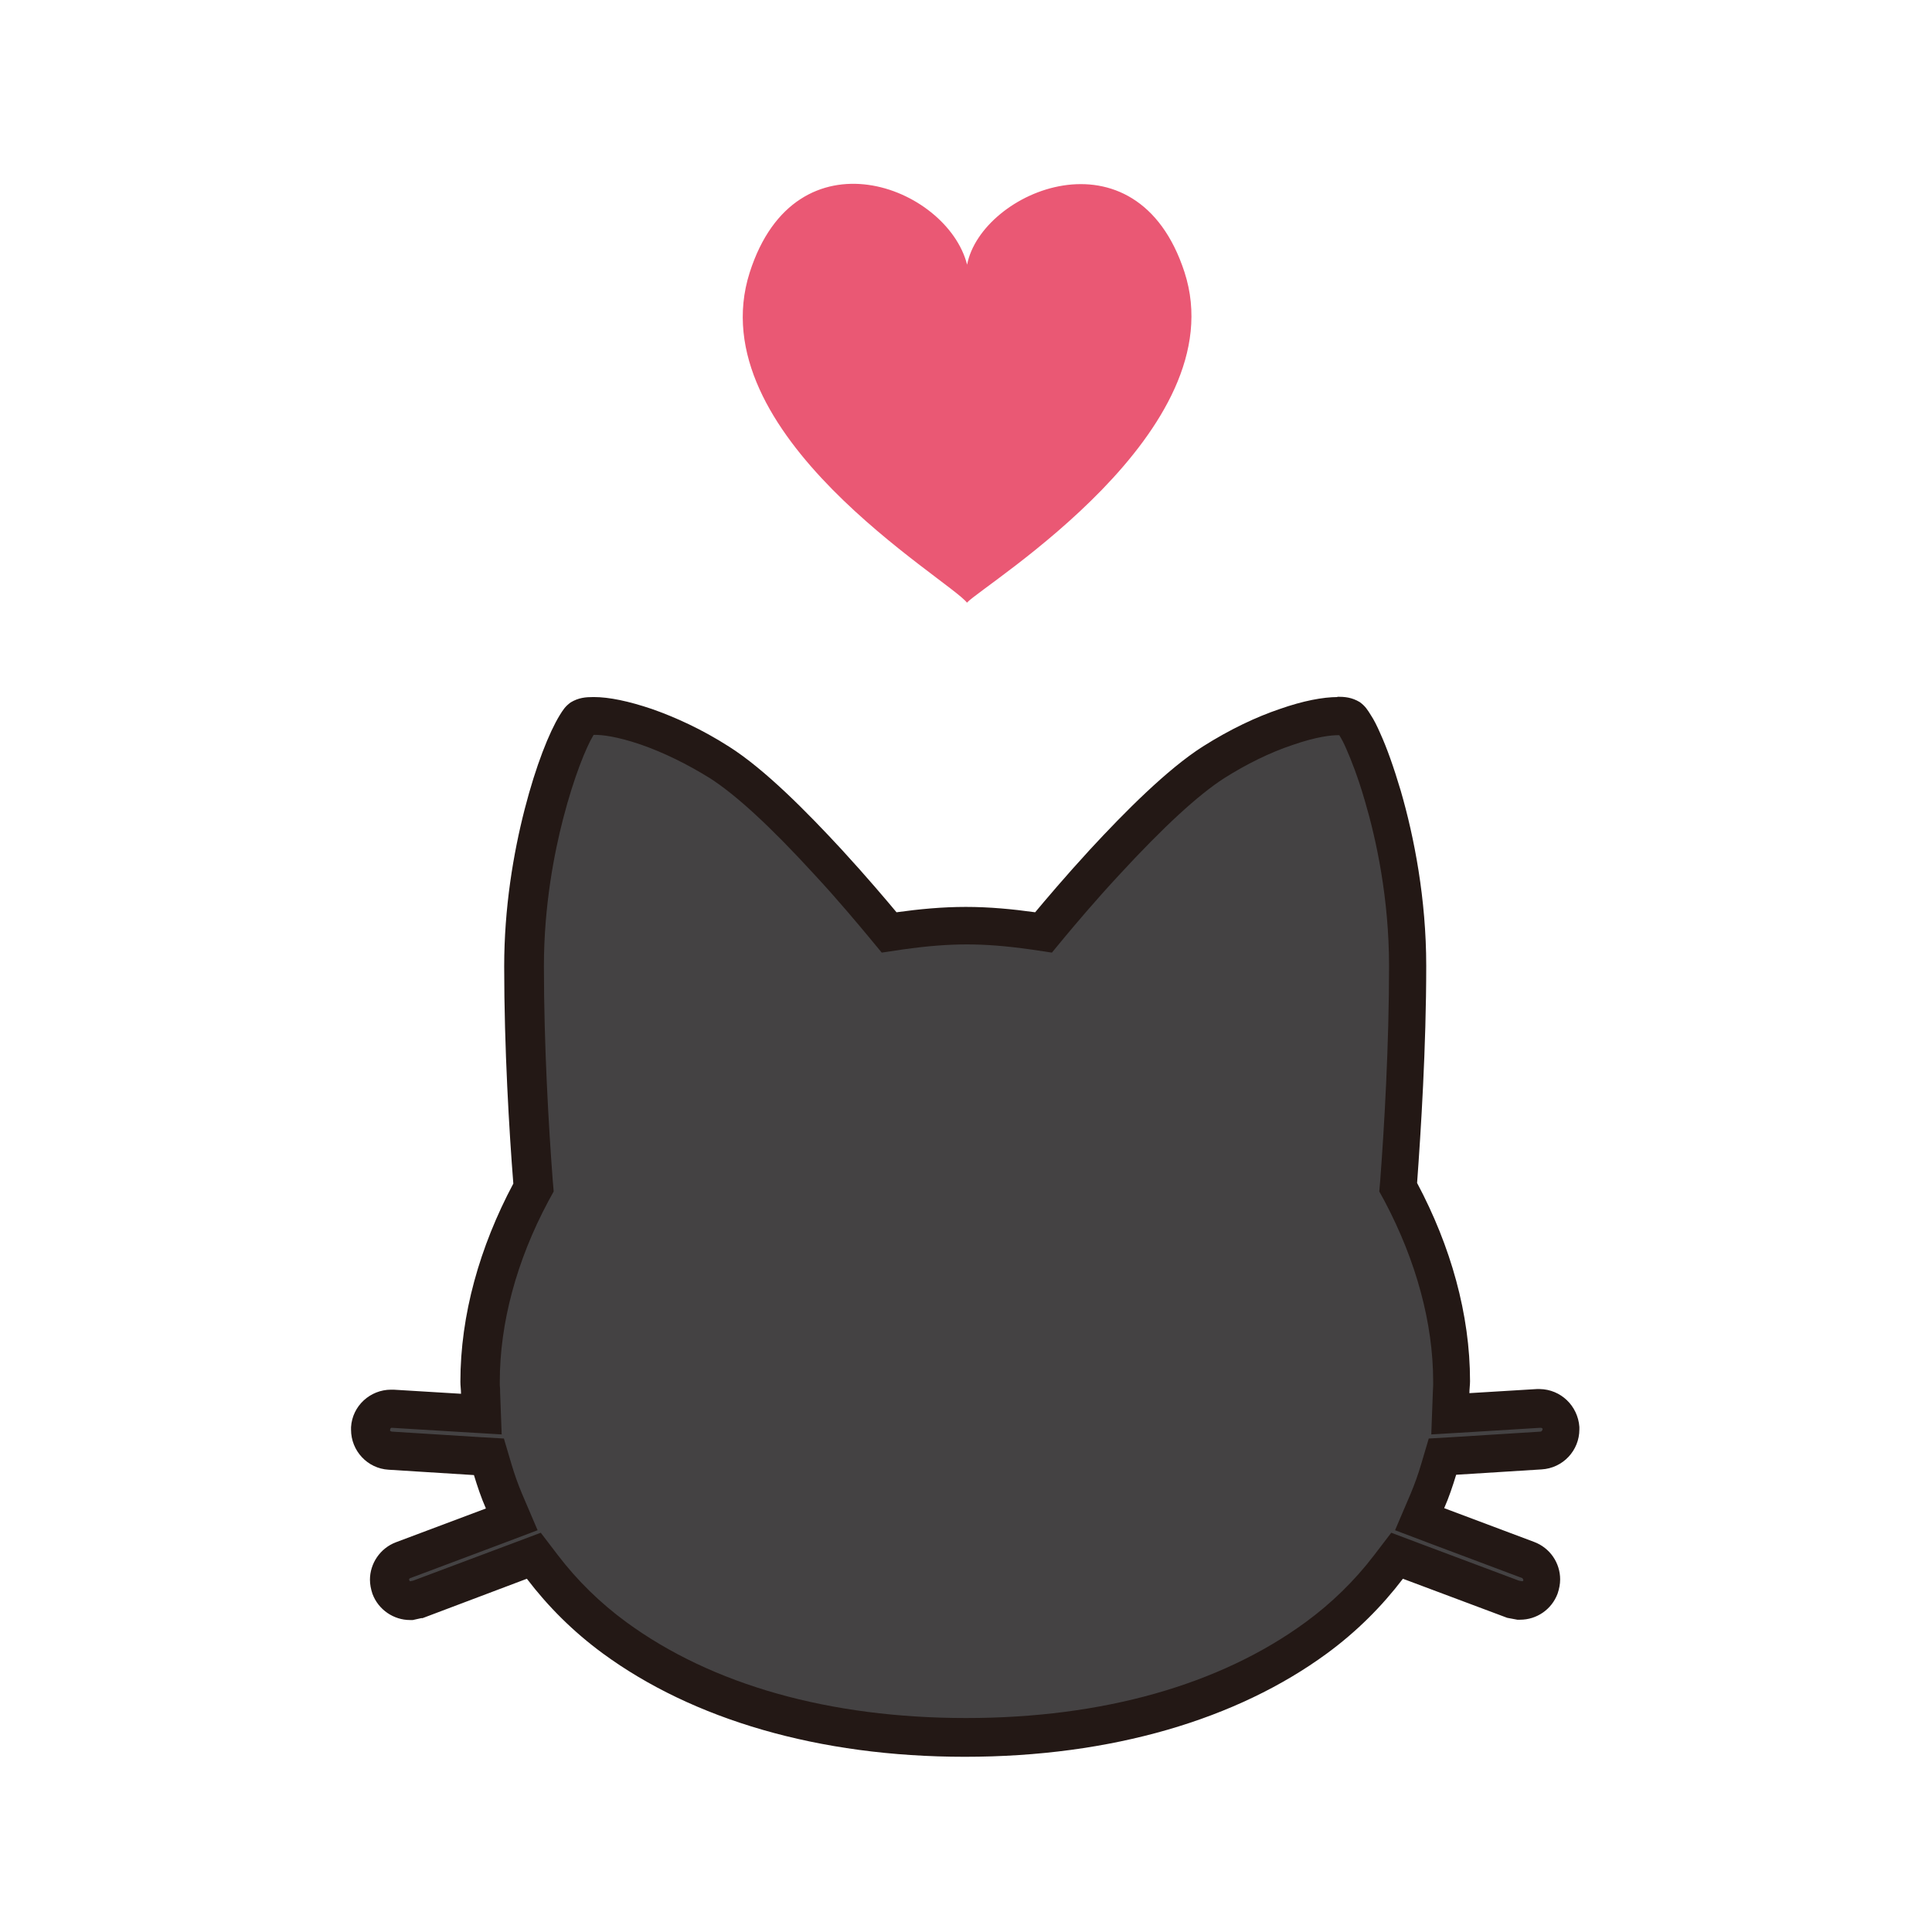 <?xml version="1.0" encoding="UTF-8"?><svg id="_レイヤー_2" xmlns="http://www.w3.org/2000/svg" viewBox="0 0 61.31 61.31"><defs><style>.cls-1{fill:none;}.cls-1,.cls-2,.cls-3,.cls-4{stroke-width:0px;}.cls-2{fill:#444243;}.cls-3{fill:#231815;}.cls-4{fill:#ea5874;}</style></defs><g id="_レイヤー_1-2"><rect class="cls-1" width="61.31" height="61.31"/></g><g id="_レイヤー_2-2"><path class="cls-2" d="M30.66,55.14c-4.46,0-8.31-1.09-11.13-3.16-.87-.63-1.64-1.39-2.29-2.24l-.27-.36-3.68,1.38-.26.05c-.26,0-.51-.18-.6-.44-.03-.07-.04-.15-.04-.23,0-.28.17-.53.43-.62l3.45-1.29-.25-.58c-.14-.32-.25-.66-.36-1l-.12-.41-3.14-.2c-.35-.02-.62-.31-.62-.66.03-.4.31-.67.67-.67l2.84.18-.02-.67c0-.07-.02-.31-.02-.36,0-1.95.56-4.03,1.61-6.01l.08-.16v-.18c-.14-1.73-.3-4.33-.3-6.84,0-1.98.34-3.72.63-4.83.46-1.78.91-2.61,1.04-2.82.1-.15.12-.18.19-.23.07-.04.15-.05.39-.06.28,0,.81.06,1.64.34.76.26,1.56.65,2.31,1.12.87.55,2,1.59,3.45,3.17.78.85,1.42,1.61,1.72,1.97l.22.26.34-.05c.8-.11,1.48-.17,2.11-.17s1.31.05,2.11.17l.34.05.22-.26c.3-.36.94-1.12,1.72-1.97,1.45-1.58,2.58-2.62,3.46-3.17.75-.47,1.54-.86,2.31-1.12.82-.28,1.35-.34,1.65-.34.22,0,.3.02.41.08.03.03.05.05.13.17.11.17.19.35.29.55.15.33.38.91.62,1.74.36,1.23.78,3.16.78,5.39,0,2.52-.15,5.11-.28,6.84v.18s.07.16.07.16c1.05,1.98,1.61,4.05,1.61,6.01,0,.06-.02.3-.02.36l-.02.67,2.8-.17c.4,0,.68.27.71.63,0,.39-.27.68-.62.7l-3.14.2-.12.41c-.1.34-.22.67-.35.99l-.25.59,3.45,1.3c.26.1.43.35.43.62,0,.08-.01.16-.04.23-.1.26-.35.43-.62.43l-.24-.05-3.68-1.38-.27.36c-.66.86-1.43,1.61-2.29,2.24-2.82,2.07-6.67,3.16-11.13,3.16h0Z"/><path class="cls-3" d="M42.5,23.33c.07.11.15.26.23.45.14.32.36.86.59,1.66.35,1.19.76,3.06.76,5.22,0,2.5-.15,5.08-.28,6.8l-.03.35.17.31c1,1.89,1.54,3.87,1.54,5.72,0,.04,0,.08,0,.12,0,.07-.01.15-.01.22l-.05,1.34,1.34-.08,2.11-.13h.04s.03.02.04.02c0,0,0,0,0,0v.04s-.02.05-.05.06l-2.71.17-.85.05-.24.81c-.1.34-.21.64-.33.93l-.5,1.17,1.19.45,2.85,1.07s.04.05.03.07c0,.02-.02.02-.03.03l-.11-.02-3.2-1.2-.85-.32-.55.72c-.62.81-1.35,1.52-2.17,2.12-2.72,1.99-6.44,3.04-10.77,3.04-4.33,0-8.06-1.05-10.78-3.04-.82-.6-1.55-1.31-2.17-2.12l-.55-.72-.85.32-3.2,1.2-.1.02s-.02-.02-.03-.05c0,0,0-.04.04-.05l2.85-1.07,1.19-.45-.5-1.17c-.12-.29-.23-.59-.33-.93l-.24-.81-.85-.05-2.71-.17s-.05-.02-.05-.02c0,0,0,0,0,0v-.04c0-.06.06-.06.02-.06h.04s2.14.13,2.14.13l1.34.08-.05-1.34c0-.07,0-.15-.01-.22,0-.04,0-.08,0-.12,0-1.85.53-3.83,1.54-5.72l.17-.31-.03-.35c-.13-1.72-.28-4.3-.28-6.8,0-1.92.33-3.6.61-4.68.35-1.35.73-2.26.95-2.63l.02-.03s.03,0,.04,0c.21,0,.67.04,1.46.31.72.25,1.47.62,2.18,1.06.83.53,1.92,1.53,3.33,3.07.77.83,1.39,1.58,1.7,1.95l.43.52.67-.1c.78-.11,1.42-.16,2.03-.16s1.25.05,2.03.16l.67.1.43-.52c.31-.37.93-1.11,1.7-1.94,1.42-1.54,2.51-2.54,3.33-3.07.71-.45,1.46-.82,2.18-1.06.78-.27,1.24-.31,1.45-.31h0s.03,0,.04,0M42.46,22.12c-.48,0-1.11.12-1.85.38-.74.25-1.57.64-2.44,1.19-1.13.72-2.48,2.08-3.58,3.27-.79.86-1.44,1.63-1.74,1.99-.72-.1-1.45-.17-2.2-.17s-1.48.07-2.2.17c-.3-.36-.95-1.13-1.74-1.99-1.1-1.19-2.44-2.55-3.58-3.27-.86-.55-1.7-.93-2.44-1.19-.74-.25-1.36-.38-1.85-.38-.26,0-.48.02-.73.17-.18.13-.25.25-.35.41-.33.54-.75,1.58-1.11,2.98-.36,1.4-.65,3.13-.65,4.99,0,2.58.16,5.25.29,6.89-1.07,2.01-1.68,4.17-1.68,6.29,0,.13.02.25.02.38l-2.14-.13h-.08c-.66,0-1.23.51-1.27,1.19v.08c0,.67.52,1.23,1.19,1.27l2.71.17c.11.36.23.72.38,1.06l-2.85,1.07c-.51.19-.83.68-.83,1.19,0,.15.03.3.08.45.19.51.68.83,1.19.83h.09s.27-.06.27-.06h.04s3.31-1.25,3.31-1.25c.67.88,1.47,1.68,2.41,2.37,2.85,2.09,6.84,3.28,11.49,3.28,4.66,0,8.64-1.19,11.49-3.28.94-.69,1.74-1.49,2.41-2.37l3.31,1.24.32.06h.04s.05,0,.05,0h0c.52,0,1-.32,1.19-.83.05-.15.08-.3.08-.45,0-.52-.32-1-.83-1.19l-2.85-1.07c.15-.34.27-.7.38-1.06l2.71-.17c.68-.04,1.2-.6,1.2-1.27v-.08c-.05-.67-.59-1.19-1.26-1.2h-.09s0,0,0,0l-2.14.13c0-.13.02-.25.02-.38,0-2.12-.61-4.28-1.68-6.29.12-1.64.29-4.31.29-6.89,0-2.12-.38-4.08-.81-5.56-.22-.74-.44-1.36-.65-1.82-.1-.23-.2-.43-.3-.58-.1-.16-.17-.28-.35-.41-.25-.15-.47-.17-.73-.17h0Z"/><path class="cls-4" d="M30.69,19.13c-.57-.75-8.53-5.35-6.9-10.48,1.47-4.6,6.27-2.74,6.9-.25.45-2.34,5.38-4.44,6.9.24,1.63,5.04-6.33,9.88-6.9,10.48Z"/></g></svg>